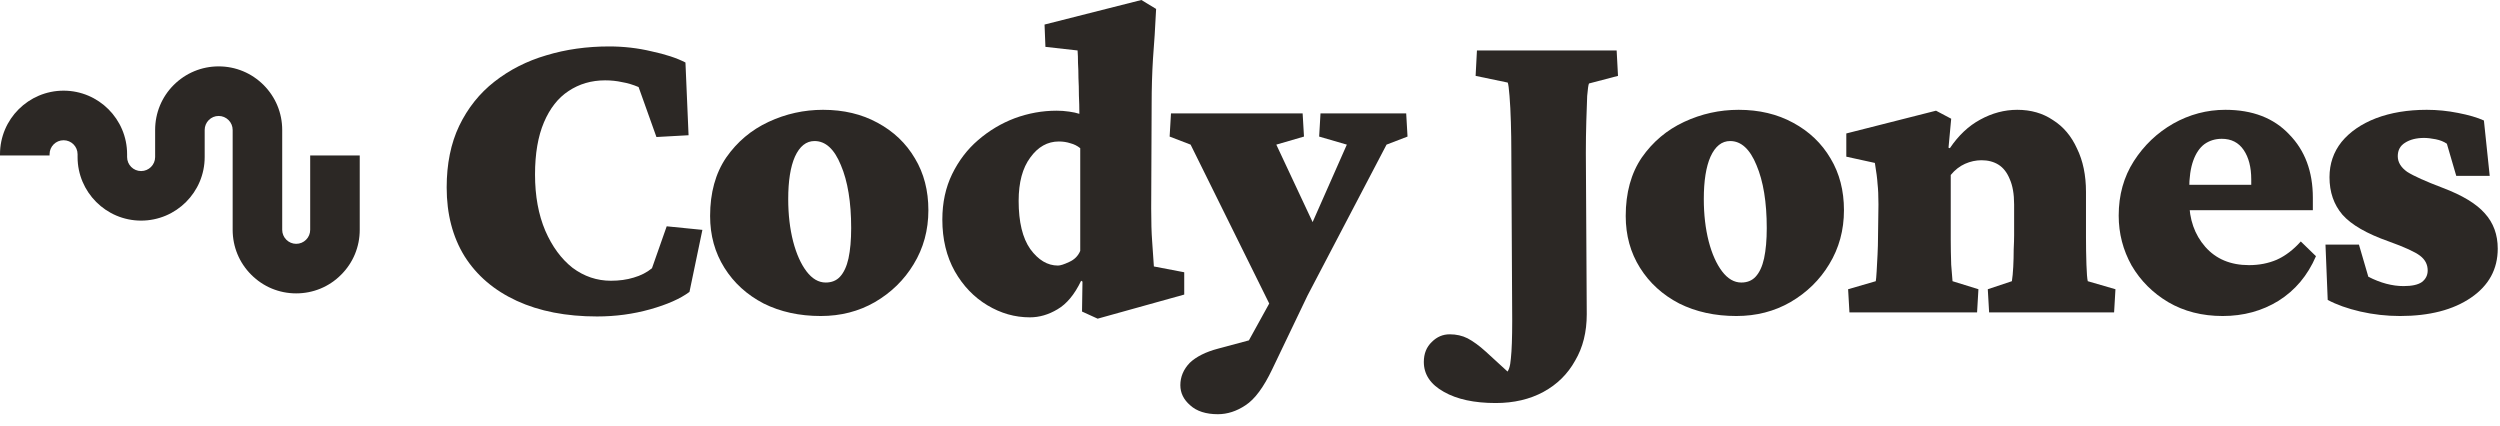 <?xml version="1.0" encoding="utf-8"?>
<svg xmlns="http://www.w3.org/2000/svg" fill="none" height="100%" overflow="visible" preserveAspectRatio="none" style="display: block;" viewBox="0 0 94 16" width="100%">
<g id="Group 316127553">
<path d="M8.748 4.886C8.748 4.746 8.693 4.614 8.594 4.515C8.494 4.415 8.362 4.36 8.222 4.36C8.08 4.36 7.948 4.415 7.849 4.515C7.751 4.614 7.696 4.746 7.696 4.886L7.696 5.846L5.833 5.846L5.833 4.886C5.833 4.248 6.08 3.648 6.531 3.196C6.983 2.746 7.583 2.496 8.22 2.496L8.222 2.496C8.86 2.496 9.461 2.746 9.911 3.196C10.362 3.648 10.611 4.248 10.611 4.886L10.611 5.846L8.748 5.846L8.748 4.886ZM2.917 5.798C2.917 5.508 2.681 5.273 2.391 5.273C2.1 5.273 1.864 5.508 1.864 5.798L1.864 5.846L0 5.846L0 5.798C0 4.481 1.072 3.409 2.391 3.409C3.709 3.409 4.779 4.481 4.779 5.798L4.779 5.846L2.917 5.846L2.917 5.798ZM11.135 11.031C10.498 11.031 9.899 10.783 9.448 10.331C8.996 9.88 8.748 9.28 8.748 8.642L8.748 5.846L10.611 5.846L10.611 8.642C10.611 8.782 10.666 8.914 10.765 9.013C10.865 9.113 10.997 9.168 11.136 9.168C11.278 9.168 11.411 9.113 11.509 9.013C11.609 8.914 11.663 8.782 11.663 8.642L11.663 5.846L13.526 5.846L13.526 8.642C13.526 9.28 13.278 9.88 12.826 10.33C12.376 10.783 11.776 11.031 11.137 11.031L11.135 11.031ZM5.306 8.295C3.988 8.295 2.917 7.223 2.917 5.906L2.917 5.846L4.779 5.846L4.779 5.906C4.779 6.196 5.015 6.432 5.306 6.432C5.595 6.432 5.833 6.196 5.833 5.906L5.833 5.846L7.696 5.846L7.696 5.906C7.696 7.223 6.624 8.295 5.306 8.295Z" fill="#2C2825" id="Subtract"/>
<g id="Cody Jones">
<path d="M90.24 11.882C89.737 11.882 89.239 11.826 88.747 11.714C88.266 11.602 87.857 11.457 87.522 11.277L87.438 9.197H88.696L89.049 10.405C89.507 10.64 89.949 10.757 90.374 10.757C90.688 10.757 90.917 10.707 91.062 10.606C91.208 10.494 91.281 10.349 91.281 10.17C91.281 9.946 91.186 9.762 90.995 9.616C90.805 9.471 90.413 9.292 89.821 9.079C88.993 8.788 88.411 8.453 88.075 8.072C87.751 7.692 87.589 7.222 87.589 6.663C87.589 6.159 87.74 5.717 88.042 5.337C88.355 4.956 88.786 4.66 89.334 4.447C89.893 4.235 90.531 4.129 91.247 4.129C91.639 4.129 92.03 4.168 92.422 4.246C92.825 4.324 93.149 4.419 93.395 4.531L93.613 6.612H92.355L92.002 5.404C91.89 5.326 91.751 5.27 91.583 5.236C91.415 5.203 91.269 5.186 91.146 5.186C90.856 5.186 90.615 5.247 90.425 5.37C90.246 5.482 90.156 5.65 90.156 5.874C90.156 6.098 90.274 6.293 90.509 6.461C90.755 6.618 91.202 6.819 91.851 7.065C92.59 7.345 93.115 7.664 93.429 8.022C93.753 8.38 93.915 8.822 93.915 9.348C93.915 10.12 93.58 10.735 92.908 11.194C92.237 11.652 91.348 11.882 90.24 11.882Z" fill="#2C2825" id="Vector"/>
<path d="M83.573 11.882C82.801 11.882 82.118 11.708 81.526 11.361C80.944 11.015 80.485 10.556 80.15 9.985C79.825 9.404 79.663 8.777 79.663 8.106C79.663 7.334 79.853 6.651 80.233 6.058C80.614 5.465 81.106 4.996 81.71 4.649C82.326 4.302 82.98 4.129 83.674 4.129C84.692 4.129 85.492 4.436 86.073 5.052C86.666 5.656 86.963 6.45 86.963 7.435V7.904H82.096V6.948H84.966L84.647 7.468V6.746C84.647 6.288 84.552 5.919 84.362 5.639C84.171 5.359 83.897 5.219 83.539 5.219C83.293 5.219 83.075 5.286 82.885 5.421C82.706 5.555 82.566 5.762 82.465 6.042C82.365 6.321 82.314 6.679 82.314 7.116V7.552C82.314 8.246 82.516 8.822 82.918 9.281C83.321 9.739 83.869 9.969 84.563 9.969C84.944 9.969 85.29 9.901 85.604 9.767C85.928 9.622 86.23 9.392 86.51 9.079L87.08 9.633C86.767 10.36 86.297 10.919 85.671 11.311C85.055 11.691 84.356 11.882 83.573 11.882Z" fill="#2C2825" id="Vector_2"/>
<path d="M69.539 11.747L69.489 10.875L70.529 10.573C70.54 10.517 70.551 10.394 70.562 10.204C70.574 10.013 70.585 9.801 70.596 9.566C70.607 9.331 70.613 9.124 70.613 8.945L70.63 7.686C70.63 7.362 70.618 7.104 70.596 6.914C70.585 6.724 70.551 6.461 70.495 6.126L69.421 5.891V5.018L72.794 4.162L73.365 4.464L73.264 5.555L73.315 5.572C73.639 5.091 74.02 4.733 74.456 4.498C74.903 4.252 75.368 4.129 75.849 4.129C76.363 4.129 76.811 4.257 77.191 4.515C77.583 4.761 77.885 5.119 78.097 5.589C78.321 6.047 78.433 6.59 78.433 7.216V8.911C78.433 9.269 78.439 9.616 78.45 9.952C78.461 10.276 78.478 10.483 78.5 10.573L79.541 10.875L79.49 11.747H74.791L74.741 10.875L75.647 10.573C75.67 10.427 75.687 10.248 75.698 10.036C75.709 9.823 75.715 9.605 75.715 9.381C75.726 9.157 75.731 8.978 75.731 8.844V7.686C75.731 7.295 75.675 6.976 75.564 6.73C75.463 6.484 75.323 6.305 75.144 6.193C74.965 6.081 74.752 6.025 74.506 6.025C74.294 6.025 74.087 6.07 73.885 6.159C73.684 6.249 73.505 6.388 73.348 6.579V9.012C73.348 9.303 73.354 9.616 73.365 9.952C73.388 10.276 73.404 10.483 73.415 10.573L74.389 10.875L74.338 11.747H69.539Z" fill="#2C2825" id="Vector_3"/>
<path d="M65.288 11.882C64.483 11.882 63.767 11.725 63.14 11.412C62.514 11.087 62.022 10.64 61.664 10.069C61.306 9.499 61.127 8.85 61.127 8.123C61.127 7.25 61.328 6.517 61.731 5.924C62.145 5.331 62.676 4.884 63.325 4.582C63.974 4.28 64.656 4.129 65.372 4.129C66.144 4.129 66.827 4.291 67.42 4.615C68.024 4.94 68.494 5.387 68.829 5.958C69.165 6.517 69.333 7.166 69.333 7.904C69.333 8.654 69.148 9.331 68.779 9.935C68.421 10.528 67.934 11.003 67.319 11.361C66.715 11.708 66.038 11.882 65.288 11.882ZM65.473 10.623C65.697 10.623 65.876 10.55 66.01 10.405C66.156 10.248 66.262 10.019 66.329 9.717C66.396 9.404 66.43 9.023 66.43 8.576C66.43 7.602 66.301 6.814 66.044 6.209C65.797 5.605 65.467 5.303 65.053 5.303C64.74 5.303 64.494 5.499 64.315 5.891C64.147 6.271 64.063 6.802 64.063 7.485C64.063 8.067 64.125 8.598 64.248 9.079C64.371 9.549 64.539 9.924 64.751 10.204C64.964 10.483 65.204 10.623 65.473 10.623Z" fill="#2C2825" id="Vector_4"/>
<path d="M59.746 3.139C59.723 3.183 59.701 3.34 59.678 3.608C59.667 3.866 59.656 4.185 59.645 4.565C59.634 4.945 59.628 5.343 59.628 5.756L59.662 11.815C59.662 12.486 59.516 13.068 59.225 13.56C58.946 14.063 58.548 14.455 58.034 14.735C57.519 15.014 56.921 15.154 56.238 15.154C55.433 15.154 54.784 15.014 54.292 14.735C53.788 14.455 53.536 14.08 53.536 13.61C53.536 13.297 53.637 13.045 53.839 12.855C54.029 12.665 54.252 12.57 54.51 12.57C54.756 12.57 54.98 12.62 55.181 12.721C55.394 12.833 55.623 13.001 55.869 13.224L57.262 14.5L56.104 14.08C56.35 14.114 56.524 14.097 56.624 14.03C56.725 13.963 56.786 13.778 56.809 13.476C56.842 13.174 56.859 12.698 56.859 12.05L56.826 5.706C56.826 5.337 56.82 4.968 56.809 4.599C56.798 4.218 56.781 3.888 56.758 3.608C56.736 3.329 56.714 3.161 56.691 3.105L55.483 2.853L55.533 1.897H60.786L60.837 2.853L59.746 3.139Z" fill="#2C2825" id="Vector_5"/>
<path d="M47.922 11.815L44.767 5.438L43.978 5.135L44.029 4.263H48.979L49.03 5.135L47.989 5.438L49.617 8.911L47.922 11.815ZM52.873 4.263L52.923 5.135L52.134 5.438L49.164 11.11L47.838 13.879C47.514 14.561 47.178 15.014 46.831 15.238C46.496 15.462 46.149 15.574 45.791 15.574C45.343 15.574 44.996 15.462 44.75 15.238C44.504 15.025 44.381 14.774 44.381 14.483C44.381 14.17 44.498 13.89 44.733 13.644C44.98 13.409 45.338 13.23 45.807 13.107L48.056 12.503L46.714 13.241L48.862 9.348L49.114 8.895L50.641 5.438L49.6 5.135L49.651 4.263H52.873Z" fill="#2C2825" id="Vector_6"/>
<path d="M41.272 11.982L40.684 11.714L40.701 10.589L40.651 10.556C40.405 11.07 40.108 11.429 39.761 11.63C39.426 11.831 39.079 11.932 38.721 11.932C38.161 11.932 37.63 11.781 37.127 11.479C36.623 11.177 36.215 10.752 35.902 10.204C35.588 9.644 35.432 8.995 35.432 8.257C35.432 7.619 35.555 7.049 35.801 6.545C36.047 6.042 36.371 5.616 36.774 5.27C37.188 4.912 37.647 4.638 38.15 4.447C38.665 4.257 39.191 4.162 39.728 4.162C39.884 4.162 40.041 4.173 40.198 4.196C40.354 4.218 40.483 4.246 40.584 4.28C40.584 4.045 40.578 3.815 40.567 3.591C40.567 3.357 40.561 3.138 40.55 2.937C40.55 2.736 40.544 2.545 40.533 2.366C40.533 2.187 40.528 2.031 40.517 1.897L39.308 1.762L39.275 0.923L42.916 0L43.47 0.336C43.437 1.029 43.397 1.65 43.353 2.199C43.319 2.747 43.302 3.317 43.302 3.91L43.285 7.837C43.285 8.352 43.297 8.755 43.319 9.046C43.342 9.336 43.364 9.661 43.386 10.019L44.527 10.237V11.076L41.272 11.982ZM39.778 9.985C39.868 9.985 40.008 9.941 40.198 9.851C40.399 9.762 40.539 9.622 40.617 9.432V5.572C40.505 5.482 40.382 5.421 40.248 5.387C40.114 5.342 39.968 5.32 39.812 5.32C39.387 5.32 39.029 5.521 38.738 5.924C38.447 6.316 38.301 6.858 38.301 7.552C38.301 8.346 38.447 8.95 38.738 9.364C39.04 9.778 39.387 9.985 39.778 9.985Z" fill="#2C2825" id="Vector_7"/>
<path d="M30.862 11.882C30.057 11.882 29.341 11.725 28.714 11.412C28.088 11.087 27.596 10.64 27.238 10.069C26.88 9.499 26.7 8.85 26.7 8.123C26.7 7.25 26.902 6.517 27.305 5.924C27.718 5.331 28.25 4.884 28.899 4.582C29.548 4.28 30.23 4.129 30.946 4.129C31.718 4.129 32.401 4.291 32.994 4.615C33.598 4.94 34.068 5.387 34.403 5.958C34.739 6.517 34.907 7.166 34.907 7.904C34.907 8.654 34.722 9.331 34.353 9.935C33.995 10.528 33.508 11.003 32.893 11.361C32.289 11.708 31.612 11.882 30.862 11.882ZM31.047 10.623C31.271 10.623 31.45 10.55 31.584 10.405C31.729 10.248 31.836 10.019 31.903 9.717C31.97 9.404 32.004 9.023 32.004 8.576C32.004 7.602 31.875 6.814 31.617 6.209C31.371 5.605 31.041 5.303 30.627 5.303C30.314 5.303 30.068 5.499 29.889 5.891C29.721 6.271 29.637 6.802 29.637 7.485C29.637 8.067 29.699 8.598 29.822 9.079C29.945 9.549 30.113 9.924 30.325 10.204C30.538 10.483 30.778 10.623 31.047 10.623Z" fill="#2C2825" id="Vector_8"/>
<path d="M22.45 11.899C21.287 11.899 20.28 11.703 19.429 11.311C18.579 10.919 17.925 10.36 17.466 9.633C17.018 8.906 16.795 8.044 16.795 7.049C16.795 6.165 16.951 5.393 17.265 4.733C17.589 4.061 18.031 3.508 18.59 3.071C19.161 2.624 19.81 2.294 20.537 2.081C21.275 1.857 22.064 1.746 22.903 1.746C23.451 1.746 23.983 1.807 24.497 1.93C25.023 2.042 25.448 2.182 25.773 2.35L25.89 5.085L24.682 5.152L24.011 3.273C23.798 3.183 23.591 3.122 23.39 3.088C23.188 3.043 22.976 3.021 22.752 3.021C22.238 3.021 21.779 3.155 21.376 3.424C20.984 3.681 20.677 4.073 20.453 4.598C20.229 5.124 20.117 5.779 20.117 6.562C20.117 7.367 20.246 8.072 20.503 8.676C20.761 9.269 21.102 9.734 21.527 10.069C21.963 10.394 22.445 10.556 22.97 10.556C23.284 10.556 23.569 10.517 23.826 10.438C24.095 10.36 24.324 10.243 24.514 10.086L25.068 8.509L26.41 8.643L25.924 10.976C25.577 11.233 25.085 11.451 24.447 11.63C23.809 11.809 23.144 11.899 22.45 11.899Z" fill="#2C2825" id="Vector_9"/>
</g>
</g>
</svg>
